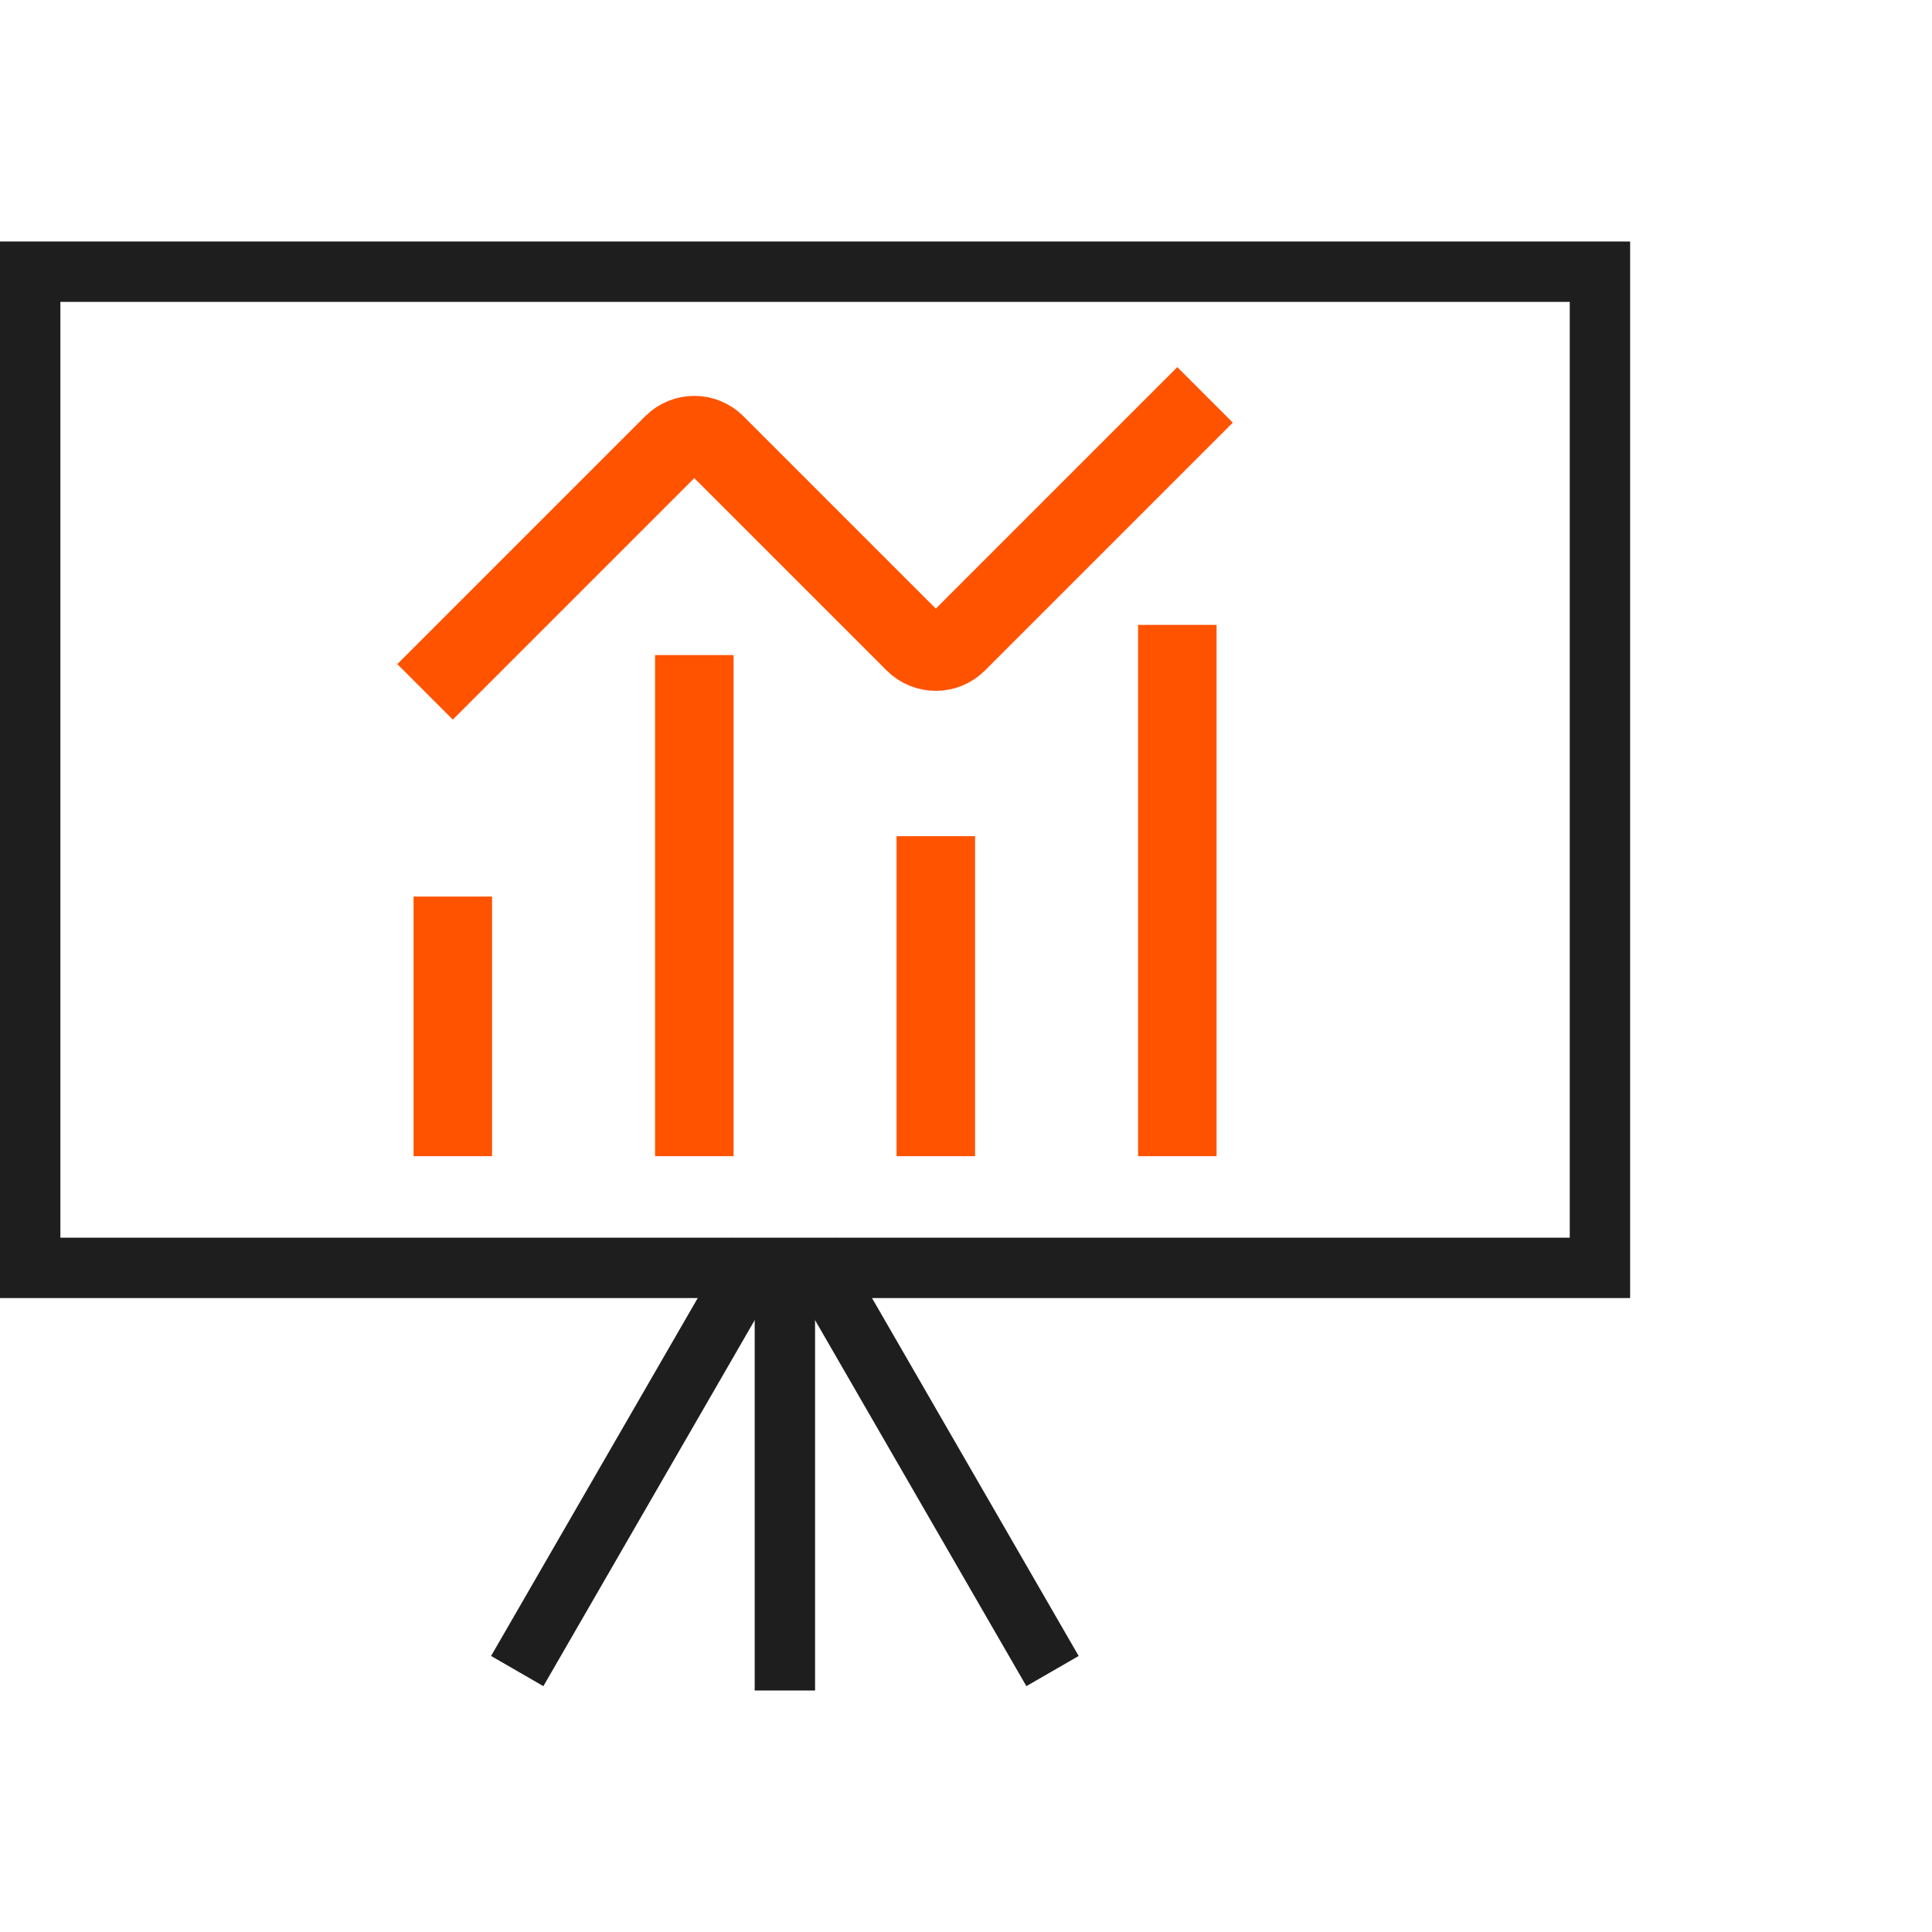 <svg xmlns="http://www.w3.org/2000/svg" width="64" height="64" viewBox="0 0 64 64" fill="none"><path d="M25 42H27V56H25V42Z" fill="#1E1E1E"></path><path d="M26 42L27.732 41L35.732 54.856L34 55.856L26 42Z" fill="#1E1E1E"></path><path d="M26 42L24.268 41L16.268 54.856L18 55.856L26 42Z" fill="#1E1E1E"></path><rect x="1" y="9" width="52" height="33" stroke="#1E1E1E" stroke-width="2"></rect><path d="M15 22L22.293 14.707C22.683 14.317 23.317 14.317 23.707 14.707L30.293 21.293C30.683 21.683 31.317 21.683 31.707 21.293L39 14" stroke="#FF5300" stroke-width="2.6" stroke-linecap="square"></path><path d="M23 23V31V37" stroke="#FF5300" stroke-width="2.6" stroke-linecap="square"></path><path d="M39 22V31V37" stroke="#FF5300" stroke-width="2.6" stroke-linecap="square"></path><path d="M31 29V31V37" stroke="#FF5300" stroke-width="2.6" stroke-linecap="square"></path><path d="M15 37V31" stroke="#FF5300" stroke-width="2.6" stroke-linecap="square"></path></svg>